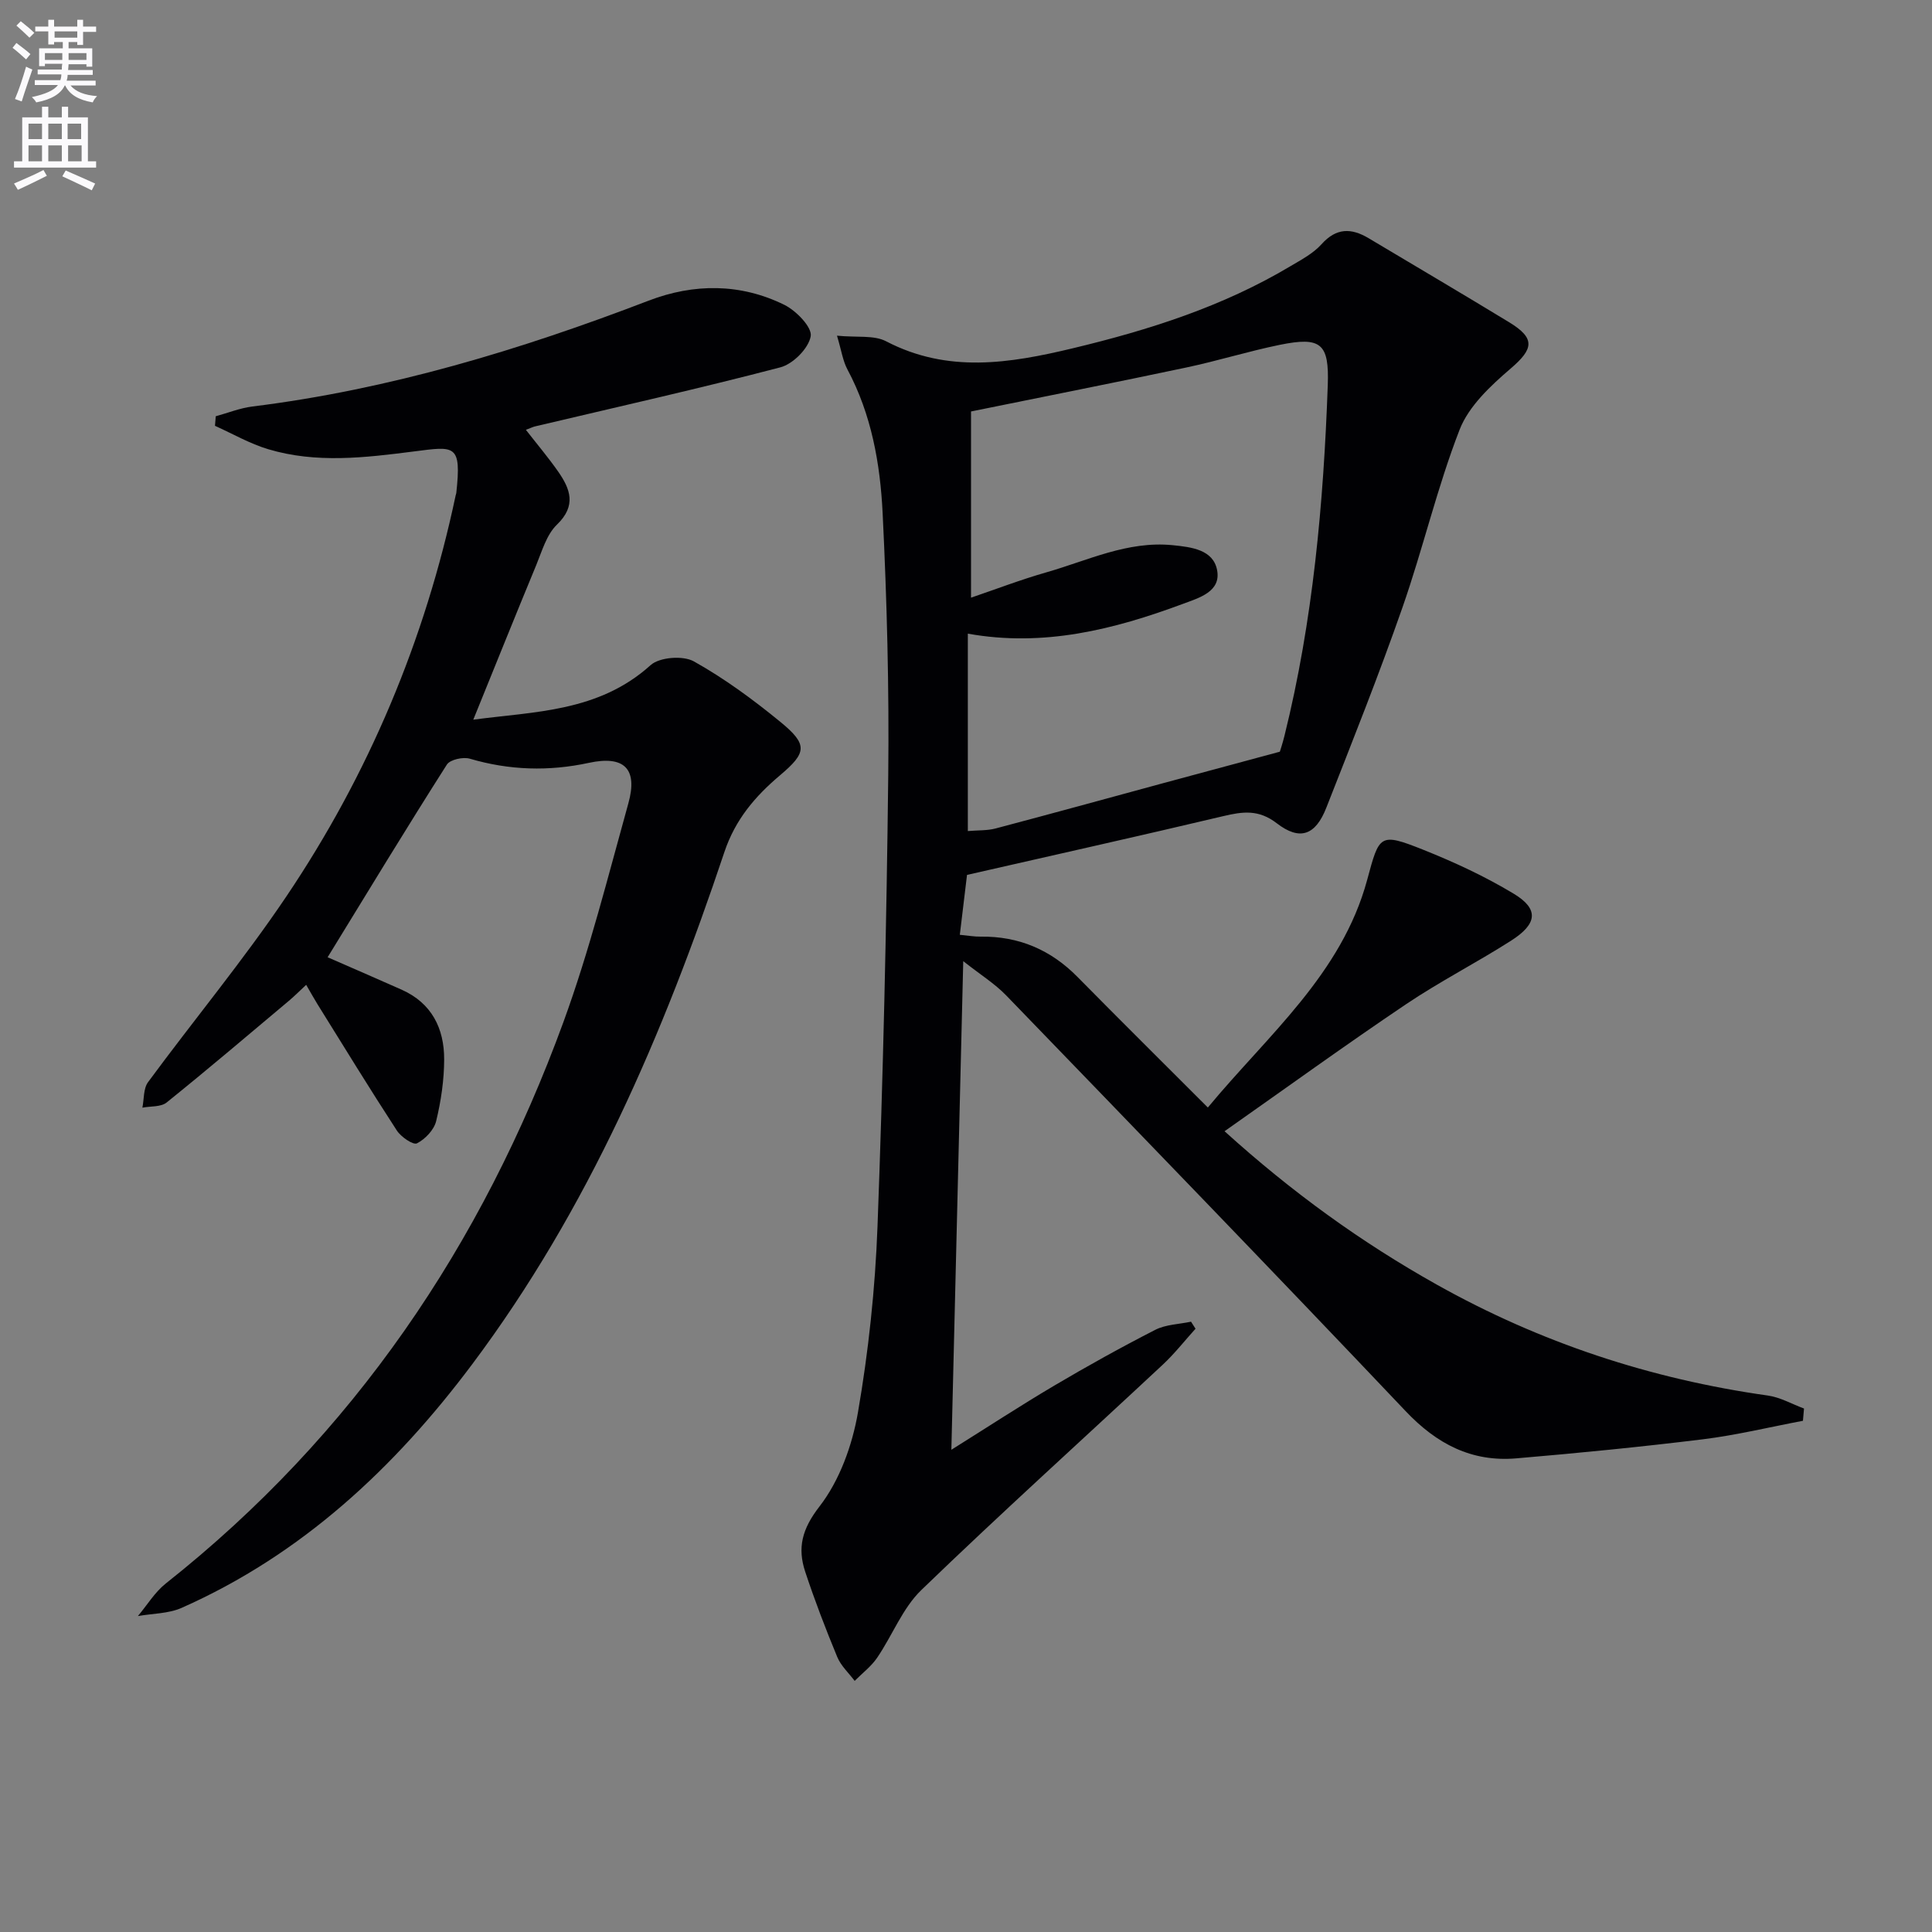 <svg enable-background="new 0 0 400 400" viewBox="0 0 400 400" xmlns="http://www.w3.org/2000/svg"><rect x="0" y="0" width="400" height="400" fill="#808080" stroke="none"/><path d="m2.6 9.9.8-1c.9.7 1.9 1.4 2.9 2.3l-.9 1.1c-1.1-1-2-1.8-2.8-2.4zm.5 10.6c.9-2.1 1.6-4.3 2.3-6.7.4.2.8.4 1.3.6-.7 2.1-1.5 4.3-2.2 6.6zm.3-15.2.9-.9c1 .8 2 1.6 2.8 2.4l-1 1c-.9-.9-1.8-1.7-2.7-2.5zm12.6-1.2h1.2v1.4h2.7v1.1h-2.7v2.7h-1.2v-.6h-1.8v1.3h4.9v3.8h-1.2v-.5h-3.7c0 .4-.1.9-.1 1.2h5.1v1h-5.2c0 .5-.1.9-.2 1.2h6v1h-5.2c1.1 1.3 2.9 2 5.5 2.2-.4.4-.7.8-.9 1.3-2.9-.5-4.8-1.6-5.7-3.5h-.1c-.8 1.7-2.7 2.9-5.9 3.5-.2-.4-.6-.8-.9-1.1 2.8-.6 4.6-1.4 5.4-2.5h-4.8v-1h5.3c.1-.3.2-.7.2-1.2h-4.9v-1h5c0-.4 0-.8.1-1.2h-3.6v.5h-1.2v-3.7h4.9v-1.3h-1.8v.5h-1.2v-2.7h-2.7v-1h2.7v-1.4h1.2v1.4h4.8zm-6.7 8.3h3.6c0-.4 0-.9 0-1.4h-3.6zm1.9-4.6h4.8v-1.3h-4.7v1.3zm6.7 3.2h-3.7v1.4h3.7z" fill="#fbfafc"/><path d="m8.7 22.1h1.3v2.2h2.8v-2.2h1.3v2.2h4.1v9.1h1.7v1.3h-17v-1.3h1.7v-9.1h4.1zm.3 13.1.7 1.2c-1.8.9-3.8 1.9-6 2.9-.2-.4-.5-.8-.8-1.3 2.3-1 4.4-1.9 6.1-2.8zm-3.1-6.4h2.8v-3.2h-2.8zm0 4.6h2.8v-3.3h-2.8zm4.1-4.6h2.8v-3.2h-2.8zm0 4.6h2.8v-3.3h-2.8zm3.6 1.9c2.1.9 4.1 1.8 6.1 2.7l-.7 1.4c-2.2-1.1-4.2-2-6.1-2.9zm3.2-9.7h-2.8v3.2h2.8zm-2.7 7.8h2.8v-3.3h-2.8z" fill="#fbfafc"/><g fill="#010104"><path d="m373.28 294.16c-6.9 1.3-13.75 2.97-20.7 3.83-12.86 1.58-25.76 2.85-38.67 3.95-9.24.78-16.46-2.99-22.89-9.78-27.37-28.87-55.04-57.45-82.68-86.05-2.38-2.46-5.37-4.32-8.91-7.11-.83 34.15-1.64 67.23-2.46 101.16 7.62-4.77 14.36-9.18 21.28-13.27 6.87-4.06 13.85-7.94 20.95-11.57 2.18-1.11 4.91-1.15 7.39-1.68.31.49.62.97.93 1.46-2.25 2.49-4.33 5.15-6.77 7.43-16.66 15.55-33.59 30.82-49.98 46.65-3.92 3.78-6.01 9.41-9.17 14.04-1.23 1.81-3.08 3.2-4.65 4.79-1.23-1.64-2.85-3.12-3.61-4.96-2.4-5.8-4.66-11.68-6.63-17.64-1.64-4.96-.67-8.84 2.96-13.52 4.15-5.36 6.77-12.61 7.95-19.41 2.2-12.73 3.58-25.69 4.06-38.6 1.16-31.09 1.87-62.21 2.22-93.33.2-18.1-.27-36.22-1.16-54.3-.5-10.25-2.31-20.45-7.29-29.76-.95-1.78-1.24-3.92-2.16-6.99 4.12.41 7.64-.16 10.17 1.16 12.76 6.65 25.53 4.59 38.64 1.45 15.77-3.78 31.04-8.63 45.04-16.98 2.27-1.35 4.75-2.65 6.47-4.57 3.07-3.43 6.18-3.37 9.75-1.24 9.7 5.79 19.44 11.52 29.08 17.39 5.49 3.34 5.08 5.52.33 9.59-4.15 3.56-8.67 7.77-10.57 12.65-4.67 12.01-7.59 24.68-11.85 36.86-4.87 13.94-10.35 27.67-15.75 41.42-2.24 5.71-5.48 6.91-10.27 3.21-3.75-2.89-7.05-2.42-11.06-1.47-17.42 4.13-34.89 8.02-53.06 12.17-.44 3.62-.94 7.83-1.49 12.4 1.76.17 3.04.4 4.3.38 7.92-.11 14.54 2.73 20.09 8.37 8.75 8.88 17.61 17.65 26.96 27.01 12.47-15.05 27.71-27.62 32.99-47.14 2.52-9.31 2.51-9.86 11.65-6.21 6.43 2.57 12.79 5.52 18.7 9.09 5.23 3.16 4.92 6.22-.56 9.72-7.15 4.56-14.74 8.44-21.77 13.17-12.52 8.43-24.76 17.29-37.55 26.28 13.98 12.65 28.35 23.02 43.93 31.75 21.4 12 44.26 19.55 68.55 22.97 2.57.36 5 1.77 7.49 2.69-.07.84-.15 1.69-.22 2.54zm-172.9-162.97v40.87c2.14-.18 4.01-.08 5.73-.53 11.54-3.05 23.06-6.22 34.58-9.35 7.78-2.11 15.56-4.19 24.29-6.55.05-.17.57-1.72.96-3.31 5.91-23.82 8.08-48.12 8.96-72.56.31-8.65-1.38-10.11-9.96-8.36-6.5 1.33-12.85 3.32-19.34 4.69-14.54 3.08-29.13 5.96-44.56 9.1v38.55c4.99-1.69 10.23-3.71 15.62-5.25 8.56-2.45 16.77-6.53 26.09-5.62 3.95.39 8.45.94 9.24 5.18.84 4.46-3.74 5.73-7.12 6.99-14.28 5.31-28.84 8.97-44.49 6.15z"/><path d="m67.83 198.19c5.35 2.34 10.36 4.5 15.34 6.72 6.22 2.78 8.8 8.01 8.79 14.42-.01 4.28-.65 8.63-1.66 12.79-.44 1.81-2.27 3.73-3.98 4.6-.78.39-3.3-1.33-4.16-2.66-5.61-8.62-10.98-17.39-16.41-26.12-.7-1.13-1.34-2.29-2.36-4.04-1.31 1.21-2.4 2.32-3.58 3.31-8.4 7.06-16.77 14.17-25.31 21.05-1.19.96-3.32.74-5.02 1.07.36-1.78.19-3.95 1.17-5.28 9.47-12.86 19.7-25.19 28.61-38.41 17.07-25.34 28.75-53.13 35.08-83.08.03-.16.11-.32.13-.48 1.11-10.21-.29-9.69-8.79-8.61-10.1 1.29-20.18 2.51-30.13-.46-3.82-1.14-7.37-3.2-11.04-4.85.05-.66.11-1.32.16-1.98 2.53-.69 5.02-1.7 7.6-2.02 28.37-3.52 55.45-11.72 82.04-21.92 9.34-3.58 18.99-3.61 28.09.88 2.45 1.21 5.77 4.64 5.45 6.49-.43 2.5-3.65 5.75-6.27 6.44-16.84 4.41-33.85 8.22-50.8 12.23-.46.11-.9.33-1.9.71 2.32 2.98 4.62 5.7 6.65 8.6 2.55 3.65 3.87 7.09-.23 11.04-2.14 2.06-3.08 5.46-4.28 8.37-4.36 10.53-8.6 21.1-13.03 32 12.6-1.7 25.93-1.55 36.71-11.29 1.84-1.66 6.71-2.03 8.95-.78 6.34 3.54 12.29 7.92 17.93 12.54 5.75 4.71 5.43 6.38-.09 11.05-5.13 4.33-9.26 9.15-11.51 15.88-12.6 37.68-28.19 73.96-52.2 106.03-16.09 21.49-35.3 39.43-60.17 50.46-2.73 1.21-6.03 1.16-9.06 1.7 1.91-2.27 3.5-4.94 5.78-6.75 38.8-30.71 65.46-70.08 82.31-116.21 5.39-14.77 9.23-30.12 13.45-45.29 2.02-7.23-.9-9.97-8.17-8.4-8.29 1.79-16.47 1.55-24.65-.86-1.39-.41-4.09.18-4.75 1.22-8.3 13.02-16.31 26.23-24.69 39.89z"/></g></svg>
